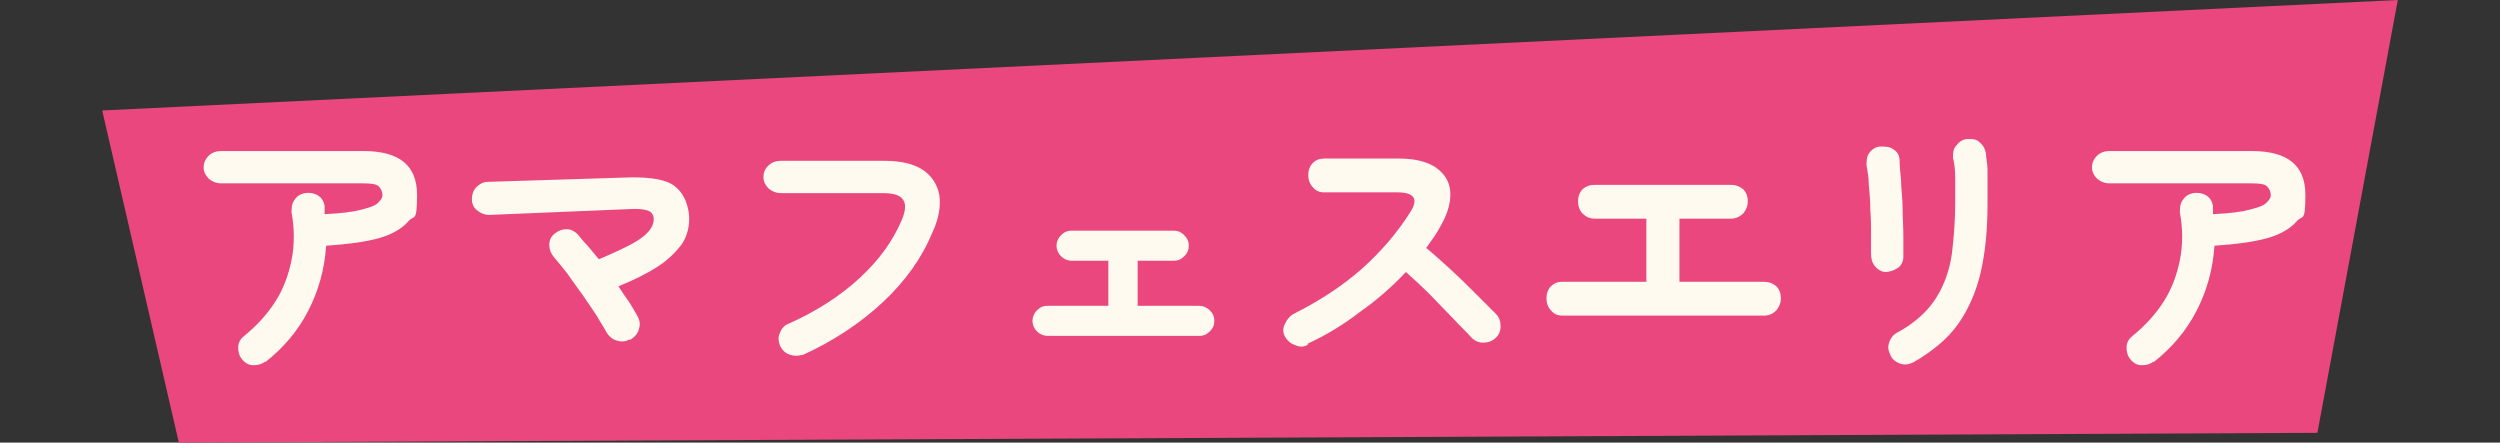 <?xml version="1.0" encoding="UTF-8"?>
<svg id="_レイヤー_2" xmlns="http://www.w3.org/2000/svg" version="1.1" viewBox="0 0 332.7 58.9">
  <rect x="0" y="0" width="332.7" height="58.9" fill="#333333" stroke="none"/>
  <!-- Generator: Adobe Illustrator 29.7.1, SVG Export Plug-In . SVG Version: 2.1.1 Build 8)  -->
  <defs>
    <style>
      .st0 {
        fill: #ea477e;
      }

      .st1 {
        fill: #fffaf0;
      }
    </style>
  </defs>
  <g id="TX">
    <polygon class="st0" points="13.6 14.7 23.8 58.9 308.4 57.6 319.1 0 13.6 14.7"/>
    <g>
      <path class="st1" d="M35.3,48.1c-.5.4-1,.5-1.6.5-.6,0-1.1-.3-1.5-.8-.4-.5-.5-1-.5-1.6,0-.6.3-1.1.8-1.5,1.6-1.3,3-2.8,4.1-4.5,1.1-1.7,1.8-3.6,2.2-5.6.4-2,.4-4.2,0-6.3,0-.6,0-1.2.4-1.7.3-.5.8-.8,1.4-.9.6-.1,1.2,0,1.7.3.5.3.8.8.9,1.4,0,.2,0,.3,0,.5,0,.2,0,.4,0,.6,2.2-.1,3.8-.3,4.9-.6s1.8-.5,2.2-.9.6-.7.6-1c0-.5-.2-.9-.5-1.2-.3-.3-1-.4-2-.4h-19c-.6,0-1.1-.2-1.6-.6-.4-.4-.7-.9-.7-1.5s.2-1.1.7-1.6c.4-.4,1-.6,1.6-.6h19c4.7,0,7.1,1.9,7.1,5.8s-.4,2.6-1.2,3.6c-.8.9-2.1,1.7-3.9,2.2-1.8.5-4.1.8-7,1-.2,3.1-1,6-2.4,8.7-1.4,2.7-3.3,4.9-5.7,6.8h0Z"/>
      <path class="st1" d="M83.7,45.2c-.5.3-1.1.3-1.7.1-.6-.2-1-.6-1.3-1.1-.3-.6-.8-1.3-1.3-2.2-.6-.9-1.2-1.8-1.9-2.8-.7-1-1.4-1.9-2-2.8-.7-.9-1.3-1.6-1.8-2.2-.4-.5-.6-1-.6-1.6,0-.6.2-1.1.7-1.5.5-.4,1-.6,1.6-.6.6,0,1.1.3,1.5.7.4.5.8,1,1.3,1.5.5.6,1,1.2,1.5,1.8,1.9-.8,3.4-1.5,4.5-2.1,1.1-.6,1.8-1.2,2.2-1.7.4-.5.6-1,.6-1.5,0-.5-.2-.9-.6-1.1-.4-.2-1.1-.3-2-.3l-19.3.8c-.6,0-1.1-.2-1.6-.6-.5-.4-.7-.9-.7-1.5,0-.6.2-1.2.6-1.6.4-.4.9-.7,1.5-.7l19.2-.6c2.6,0,4.5.3,5.6,1.1,1.1.8,1.8,2.1,2,3.9.1,1.4-.2,2.7-.9,3.8-.8,1.1-1.9,2.2-3.3,3.1-1.4.9-3.2,1.8-5.2,2.6.5.8,1,1.5,1.5,2.2.4.7.8,1.3,1.1,1.9.3.6.3,1.1.1,1.7-.2.6-.6,1-1.1,1.3Z"/>
      <path class="st1" d="M106.8,47.2c-.6.2-1.1.2-1.7,0-.6-.2-1-.6-1.3-1.2-.2-.6-.3-1.1,0-1.7.2-.6.6-1,1.1-1.2,3.8-1.7,6.9-3.7,9.5-6.1,2.6-2.4,4.4-4.9,5.6-7.7.5-1.2.6-2.1.2-2.7-.4-.6-1.2-.9-2.7-.9h-13.6c-.6,0-1.1-.2-1.6-.6-.4-.4-.7-.9-.7-1.5s.2-1.2.7-1.6c.4-.4,1-.6,1.6-.6h13.8c2.2,0,3.9.4,5.1,1.2,1.2.8,1.9,1.9,2.2,3.3.2,1.4,0,3.1-.9,5-1.4,3.4-3.6,6.5-6.6,9.3-3,2.8-6.6,5.2-10.8,7.1Z"/>
      <path class="st1" d="M139.4,44.7c-.5,0-1-.2-1.4-.6-.4-.4-.6-.9-.6-1.4s.2-1,.6-1.4c.4-.4.8-.6,1.4-.6h8.1v-6h-4.9c-.5,0-1-.2-1.4-.6s-.6-.9-.6-1.4.2-1,.6-1.4c.4-.4.8-.6,1.4-.6h13.6c.6,0,1,.2,1.4.6.4.4.6.8.6,1.4s-.2,1-.6,1.4c-.4.4-.8.6-1.4.6h-4.8v6h8.2c.5,0,1,.2,1.4.6.4.4.6.8.6,1.4s-.2,1-.6,1.4-.8.6-1.4.6c0,0-20.2,0-20.2,0Z"/>
      <path class="st1" d="M174,45.9c-.5.3-1.1.3-1.7,0-.6-.2-1-.6-1.3-1.1-.3-.6-.3-1.1,0-1.7s.6-1,1.1-1.3c3.4-1.7,6.5-3.7,9.1-6s4.8-4.9,6.5-7.6c1.1-1.7.5-2.6-1.7-2.6h-9.8c-.6,0-1.1-.2-1.5-.7-.4-.4-.6-1-.6-1.6s.2-1.2.6-1.6.9-.6,1.5-.6h9.9c2.2,0,3.8.4,5,1.2,1.1.8,1.8,1.8,1.9,3.2.1,1.3-.3,2.9-1.3,4.6-.5,1-1.2,1.9-1.9,2.9,1.1.9,2.2,1.9,3.4,3,1.2,1.1,2.2,2.1,3.3,3.2,1,1,1.9,1.9,2.6,2.6.4.4.6,1,.6,1.6s-.2,1.2-.7,1.6c-.4.4-1,.6-1.6.6-.6,0-1.1-.2-1.6-.7-.6-.7-1.5-1.5-2.4-2.5-1-1-2-2.1-3.1-3.2-1.1-1.1-2.2-2.1-3.2-3-1.8,1.9-3.8,3.7-6.1,5.3-2.2,1.7-4.5,3.1-6.9,4.2Z"/>
      <path class="st1" d="M207.9,42c-.6,0-1.1-.2-1.5-.7-.4-.4-.6-1-.6-1.6s.2-1.2.6-1.6c.4-.4.9-.6,1.5-.6h11.2v-8.4h-6.9c-.6,0-1.1-.2-1.6-.7-.4-.4-.6-1-.6-1.6s.2-1.2.6-1.6c.4-.4,1-.6,1.6-.6h18.2c.6,0,1.1.2,1.6.6.4.4.6,1,.6,1.6s-.2,1.1-.6,1.6c-.4.4-1,.7-1.6.7h-6.9v8.4h11.3c.6,0,1.1.2,1.6.6.4.4.6,1,.6,1.6s-.2,1.1-.6,1.6c-.4.4-.9.7-1.6.7h-26.9Z"/>
      <path class="st1" d="M251,36.2c-.6,0-1.1-.3-1.5-.8-.4-.5-.5-1-.5-1.7,0-.6,0-1.5,0-2.5,0-1,0-2.1-.1-3.3,0-1.2-.1-2.3-.2-3.3,0-1.1-.2-1.9-.3-2.6,0-.6,0-1.2.4-1.7.4-.5.9-.8,1.5-.8.6,0,1.2,0,1.7.4.5.3.8.8.8,1.5,0,.7.1,1.6.2,2.7,0,1.1.2,2.3.2,3.6,0,1.3.1,2.5.1,3.7,0,1.2,0,2.1,0,2.8,0,.6-.3,1.2-.8,1.5s-1,.5-1.7.5ZM254.6,48.2c-.5.3-1.1.4-1.7.2-.6-.2-1.1-.6-1.3-1.1-.3-.6-.4-1.1-.2-1.7.2-.6.5-1,1-1.3,1.5-.8,2.7-1.7,3.7-2.7,1-1,1.8-2.2,2.4-3.5.6-1.3,1.1-2.9,1.3-4.7s.4-3.9.4-6.4,0-2.1,0-3.2c0-1.2-.1-2.1-.3-2.8,0-.6,0-1.2.5-1.7.4-.5.9-.8,1.5-.8.6,0,1.2,0,1.6.5.5.4.7.9.8,1.5,0,.6.2,1.3.2,2.1,0,.8,0,1.6,0,2.4s0,1.5,0,2.1c0,3.5-.3,6.5-.9,9.1-.6,2.6-1.6,4.9-3,6.9-1.4,2-3.5,3.7-6.1,5.2Z"/>
      <path class="st1" d="M286.6,48.1c-.5.4-1,.5-1.6.5-.6,0-1.1-.3-1.5-.8-.4-.5-.5-1-.5-1.6,0-.6.3-1.1.8-1.5,1.6-1.3,3-2.8,4.1-4.5,1.1-1.7,1.8-3.6,2.2-5.6.4-2,.4-4.2,0-6.3,0-.6,0-1.2.4-1.7.3-.5.8-.8,1.4-.9.6-.1,1.2,0,1.7.3.5.3.8.8.9,1.4,0,.2,0,.3,0,.5,0,.2,0,.4,0,.6,2.2-.1,3.8-.3,4.9-.6s1.8-.5,2.2-.9.6-.7.6-1c0-.5-.2-.9-.5-1.2-.3-.3-1-.4-2-.4h-19c-.6,0-1.1-.2-1.6-.6-.4-.4-.7-.9-.7-1.5s.2-1.1.7-1.6c.4-.4,1-.6,1.6-.6h19c4.7,0,7.1,1.9,7.1,5.8s-.4,2.6-1.2,3.6c-.8.9-2.1,1.7-3.9,2.2-1.8.5-4.1.8-7,1-.2,3.1-1,6-2.4,8.7-1.4,2.7-3.3,4.9-5.7,6.8h0Z"/>
    </g>
  </g>
</svg>